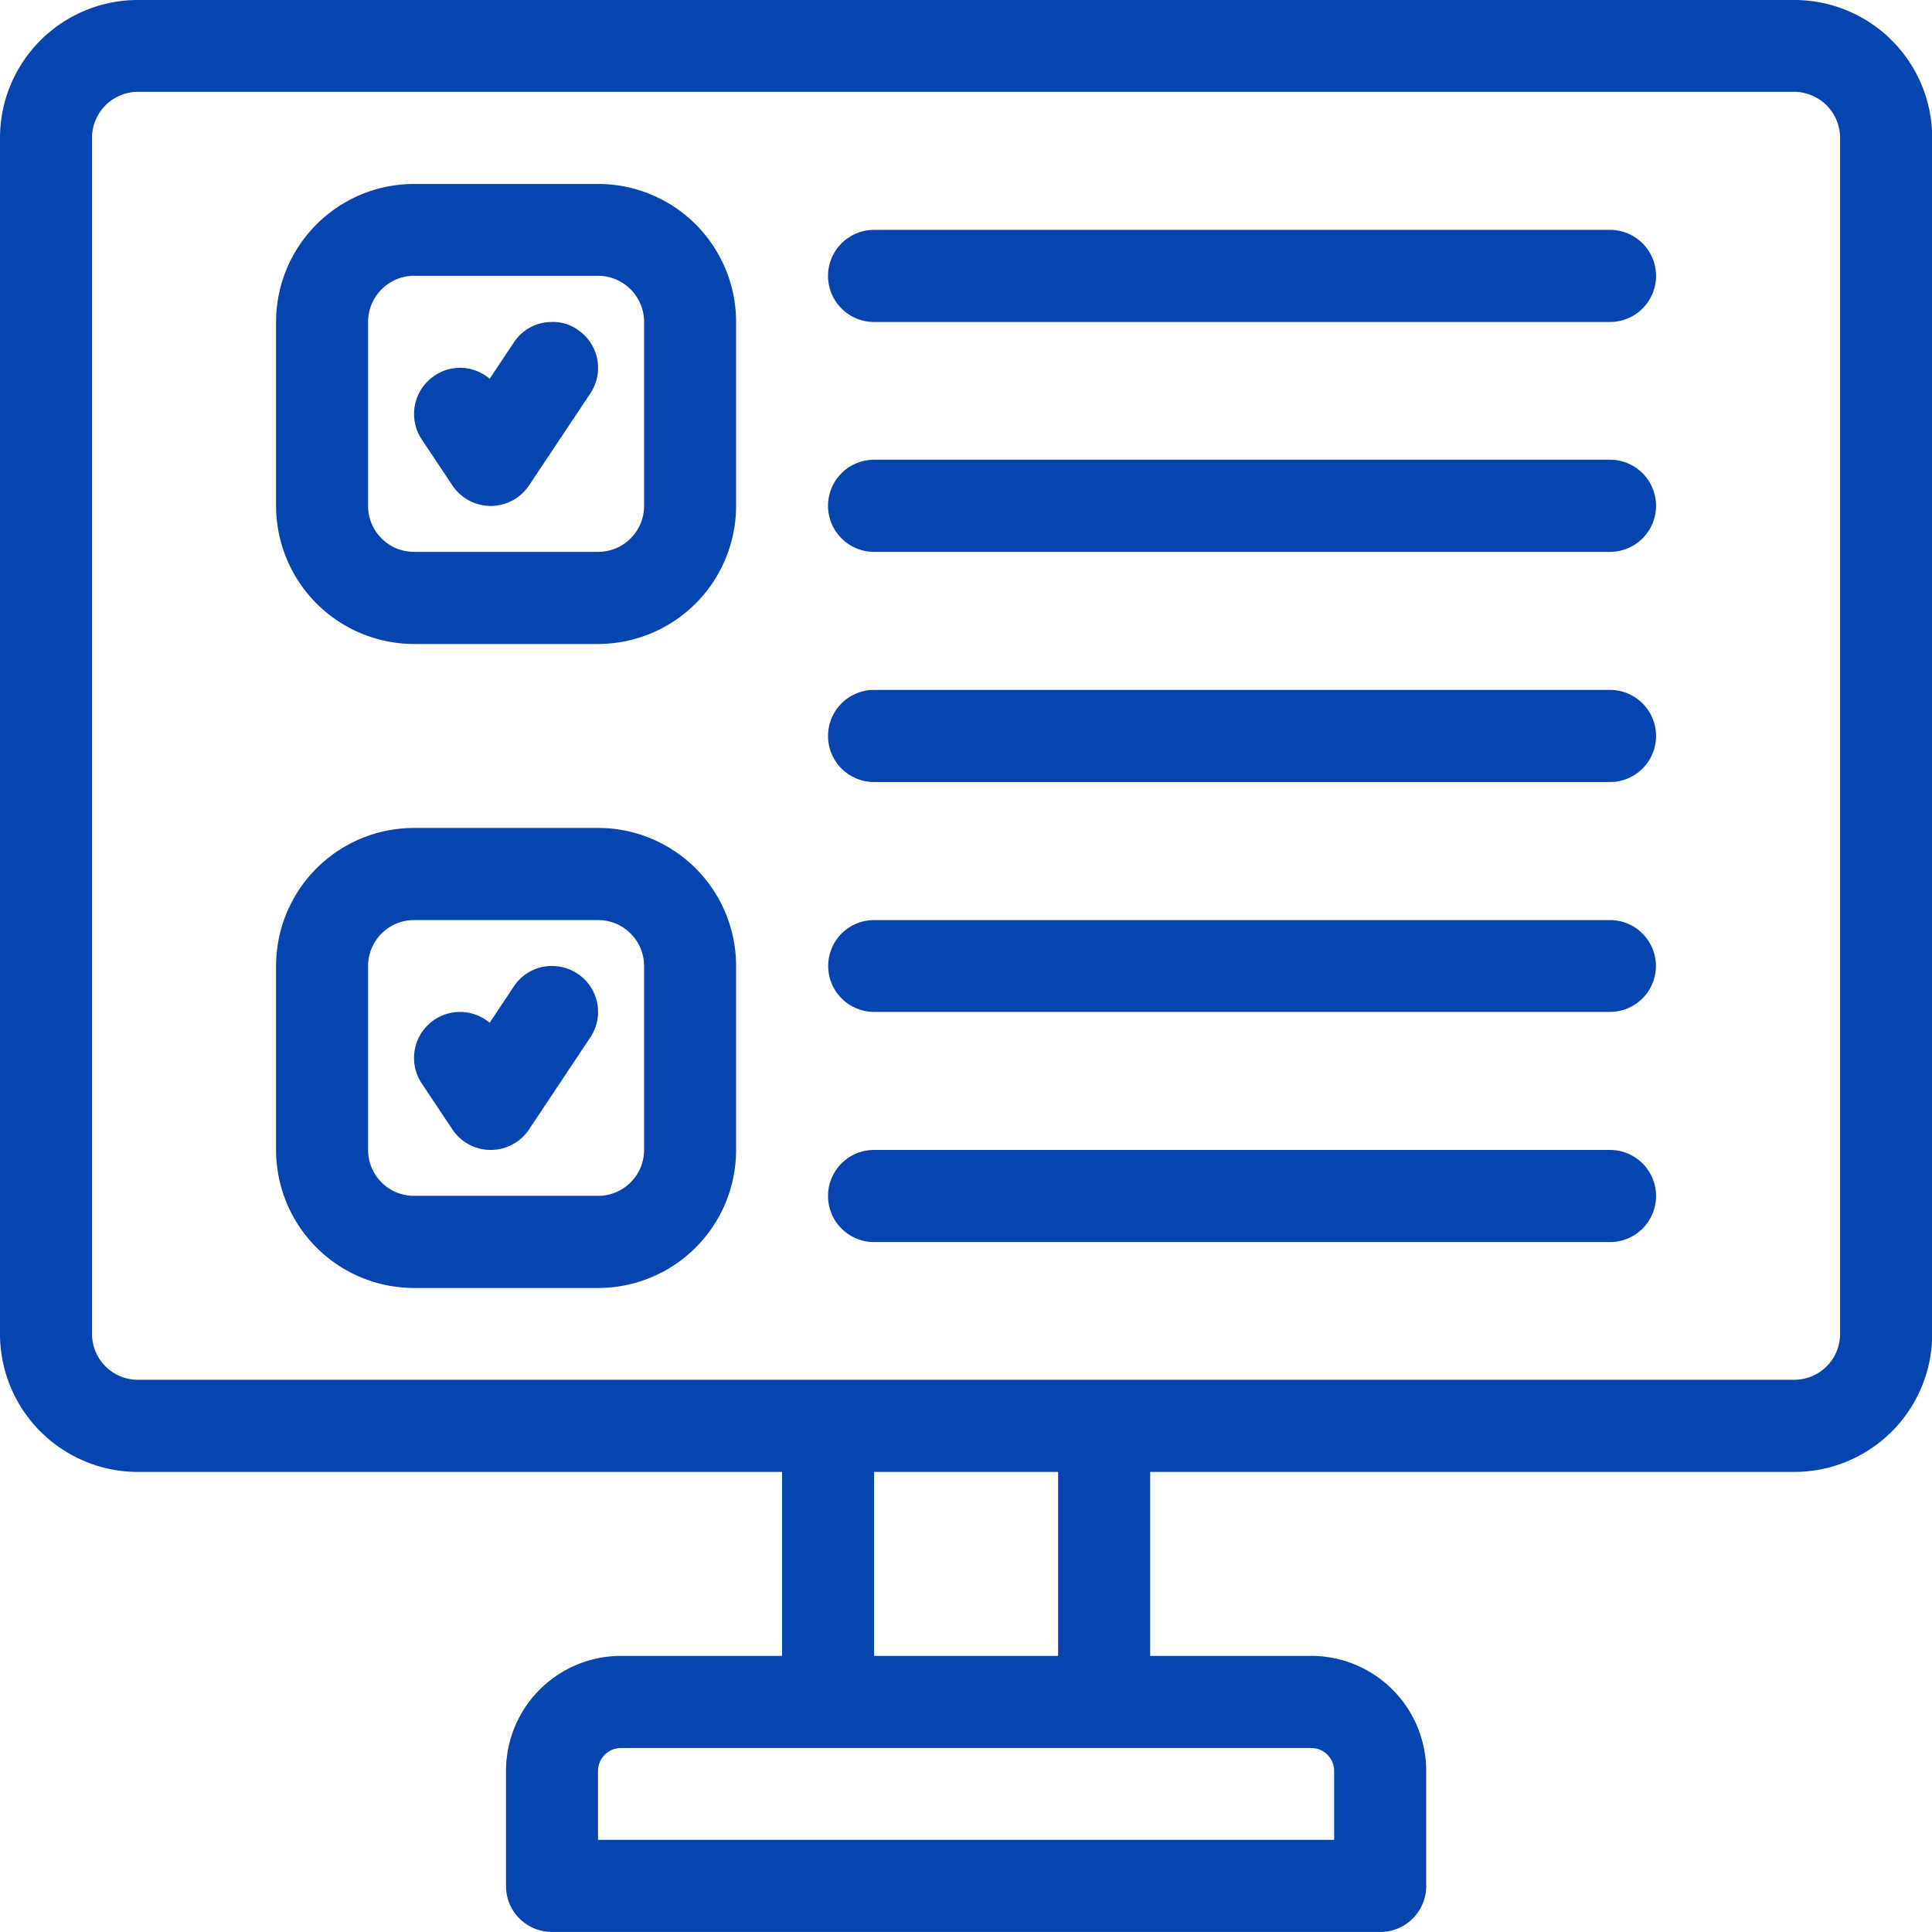 <svg xmlns="http://www.w3.org/2000/svg" width="62.281" height="62.28" viewBox="0 0 62.281 62.28"><path id="シェイプ_1326_1" data-name="シェイプ 1326 1" d="M523.449 5614.72a4.447 4.447 0 00-4.449 4.44v38.56a4.449 4.449 0 004.449 4.45h20.761v5.93h-5.19a3.709 3.709 0 00-3.708 3.71v3.71a1.481 1.481 0 001.488 1.48h26.693a1.48 1.48 0 001.483-1.48v-3.71a3.709 3.709 0 00-3.708-3.71h-5.19v-5.93h20.761a4.449 4.449 0 004.449-4.45v-38.56a4.447 4.447 0 00-4.449-4.44h-53.39zm0 2.96h53.386a1.486 1.486 0 011.483 1.48v38.56a1.48 1.48 0 01-1.483 1.48h-53.386a1.48 1.48 0 01-1.483-1.48v-38.56a1.486 1.486 0 011.483-1.48zm8.9 2.97a4.449 4.449 0 00-4.449 4.45v5.93a4.455 4.455 0 004.449 4.45h5.931a4.455 4.455 0 004.449-4.45v-5.93a4.449 4.449 0 00-4.449-4.45h-5.931zm14.829 1.48a1.485 1.485 0 000 2.97H570.9a1.485 1.485 0 000-2.97h-23.724zm-14.829 1.48h5.931a1.488 1.488 0 011.483 1.49v5.93a1.48 1.48 0 01-1.483 1.48h-5.931a1.48 1.48 0 01-1.483-1.48v-5.93a1.488 1.488 0 011.481-1.49zm4.44 1.49a1.461 1.461 0 00-1.225.66l-.779 1.17a1.465 1.465 0 00-1.776-.1 1.485 1.485 0 00-.411 2.06l.987 1.48a1.484 1.484 0 002.468 0l1.978-2.97a1.476 1.476 0 00-.41-2.05 1.357 1.357 0 00-.834-.25zm10.389 4.44a1.485 1.485 0 000 2.97H570.9a1.485 1.485 0 000-2.97h-23.724zm0 7.42a1.485 1.485 0 000 2.97H570.9a1.485 1.485 0 000-2.97h-23.724zm-14.829 4.45a4.449 4.449 0 00-4.449 4.45v5.93a4.449 4.449 0 004.449 4.45h5.931a4.449 4.449 0 004.449-4.45v-5.93a4.449 4.449 0 00-4.449-4.45h-5.931zm0 2.97h5.931a1.48 1.48 0 011.483 1.48v5.93a1.48 1.48 0 01-1.483 1.48h-5.931a1.48 1.48 0 01-1.483-1.48v-5.93a1.48 1.48 0 011.481-1.48zm14.829 0a1.48 1.48 0 100 2.96H570.9a1.48 1.48 0 100-2.96h-23.724zm-10.389 1.48a1.461 1.461 0 00-1.225.66l-.779 1.17a1.483 1.483 0 00-2.187 1.96l.987 1.48a1.484 1.484 0 002.468 0l1.978-2.97a1.476 1.476 0 00-.41-2.05 1.5 1.5 0 00-.834-.25zm10.389 5.93a1.485 1.485 0 000 2.97H570.9a1.485 1.485 0 000-2.97h-23.724zm0 10.38h5.932v5.93h-5.932v-5.93zm-8.156 8.9h22.244a.74.74 0 01.742.74v2.22h-23.73v-2.22a.741.741 0 01.742-.74z" transform="translate(-519 -5614.72)" fill="#0644b0" fill-rule="evenodd"/></svg>